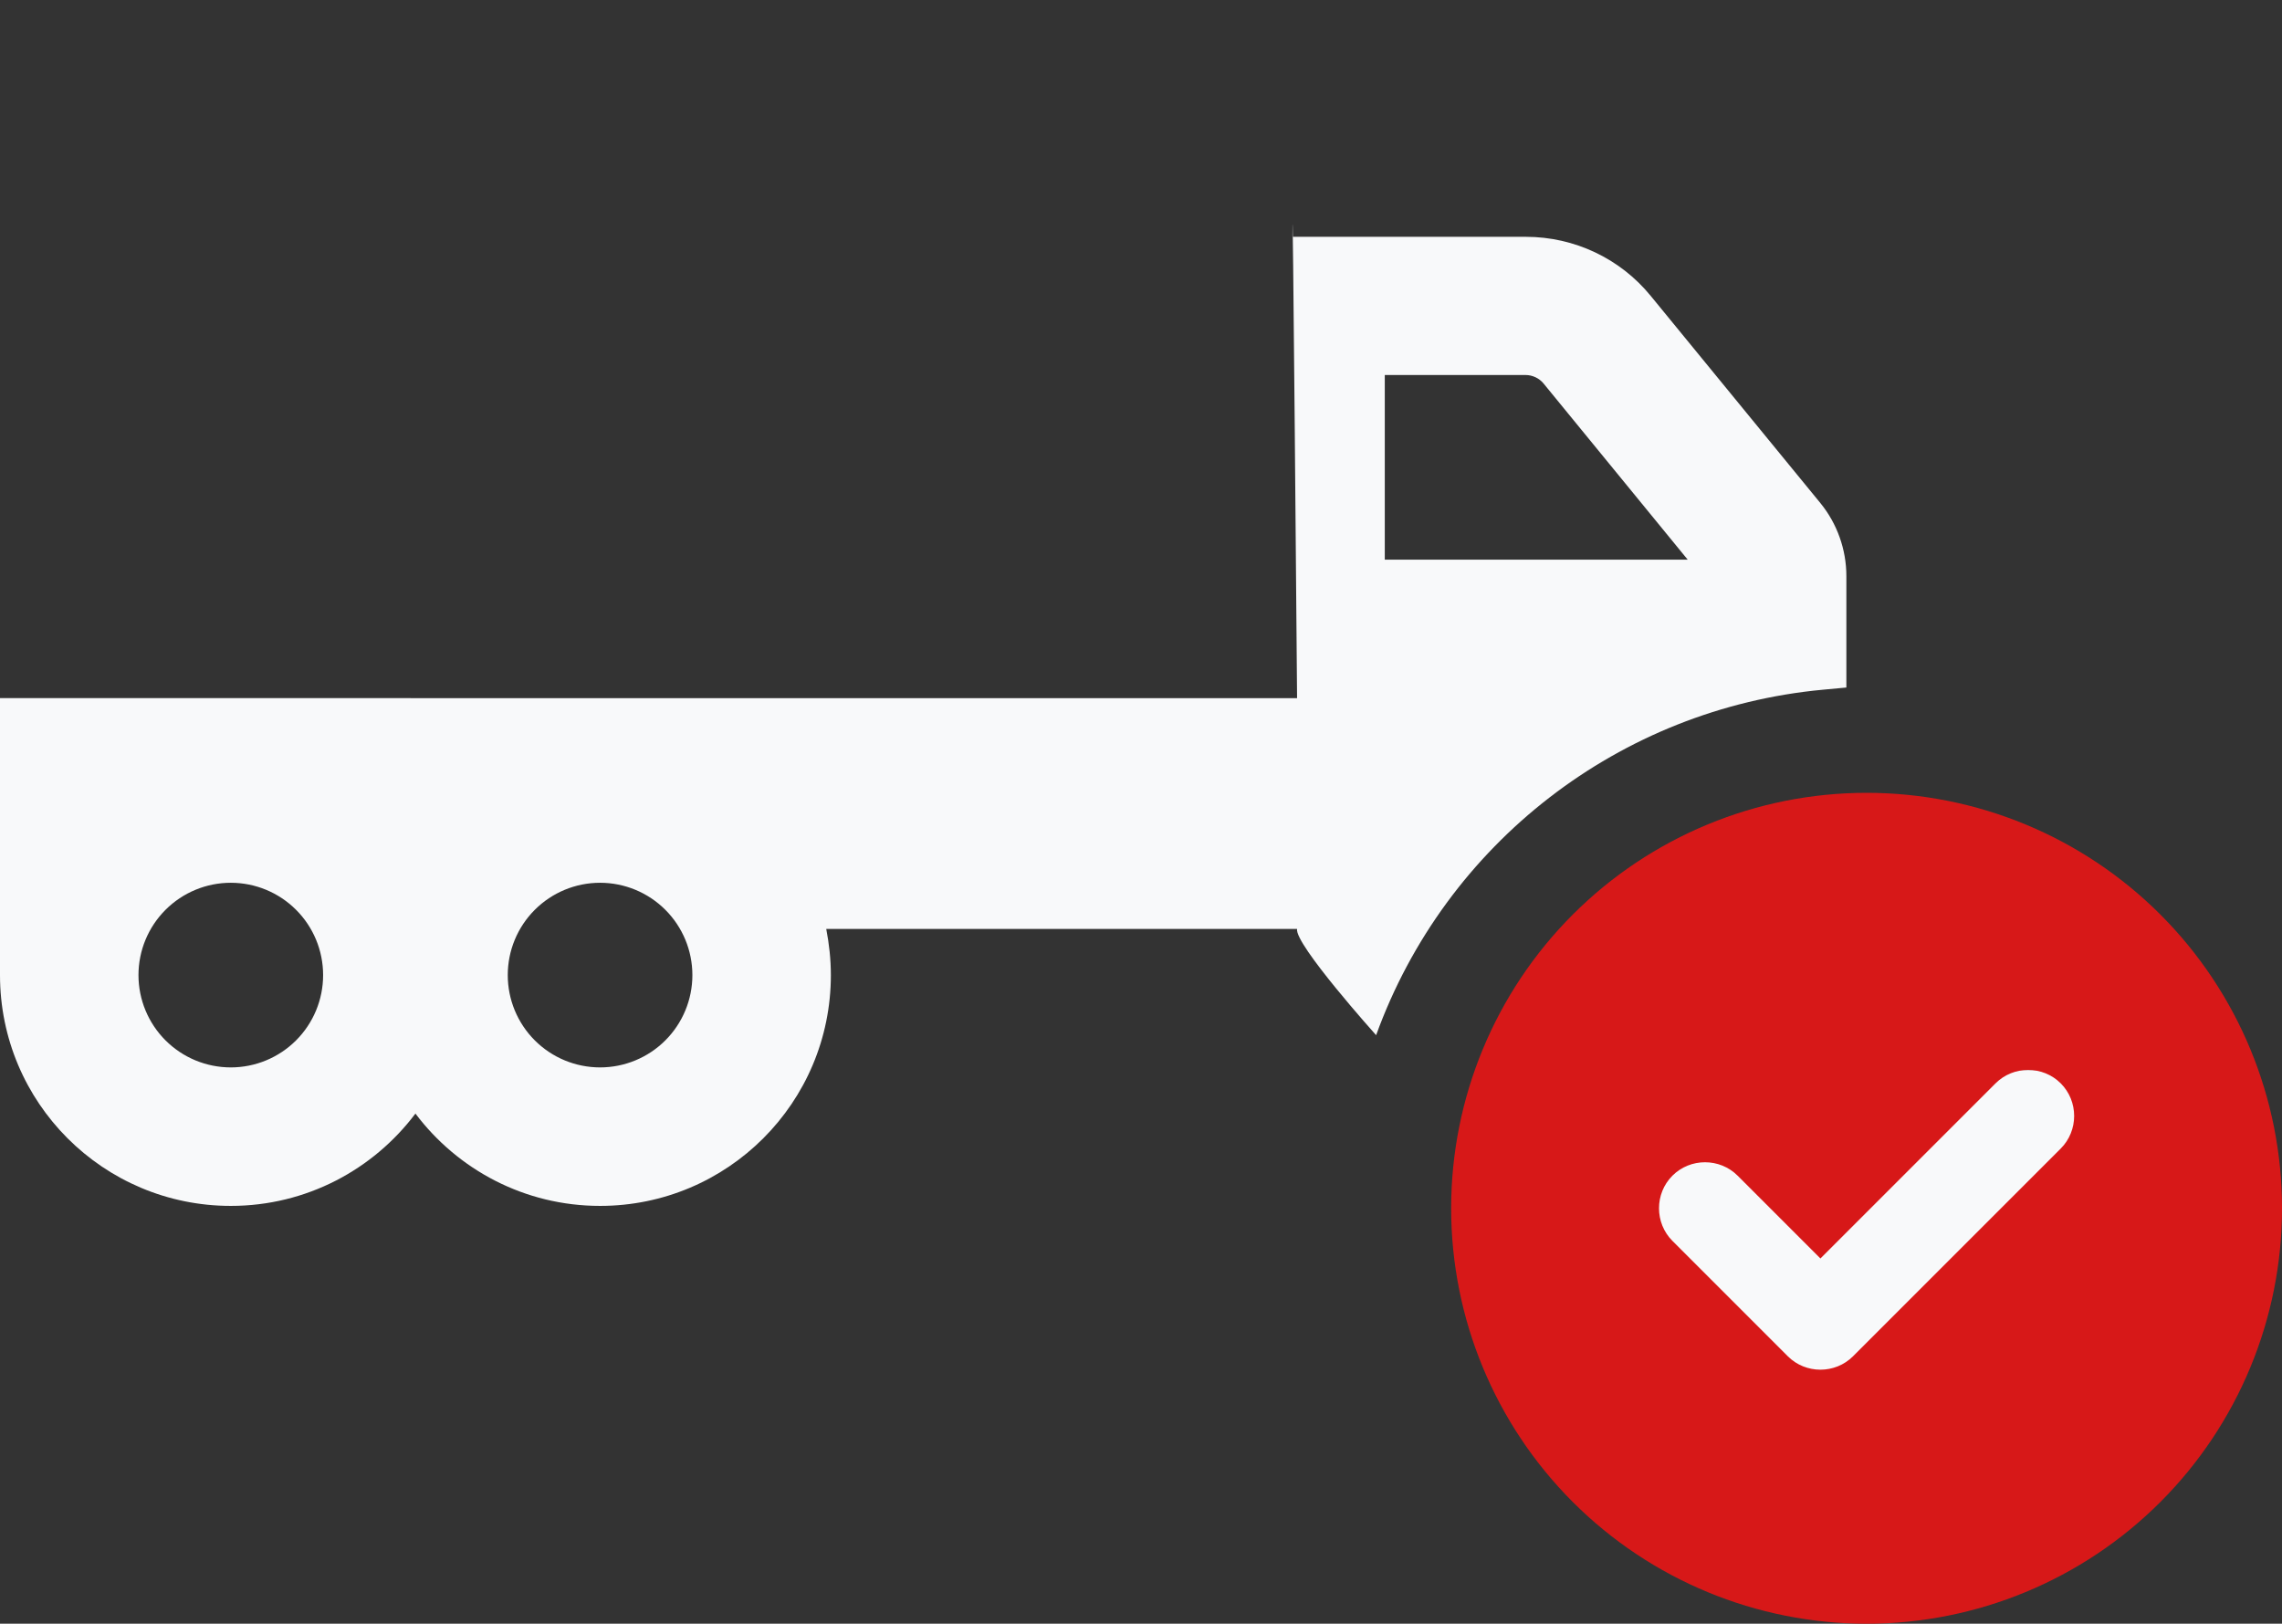 <svg width="305" height="217" viewBox="0 0 305 217" fill="none" xmlns="http://www.w3.org/2000/svg">
<rect x="0" y="0" width="305" height="217" fill="#333333" stroke="none"/>
<rect x="218" y="143" width="64" height="52" fill="#F8F9FA"/>
<path d="M173.36 93.303C173.36 93.303 173.36 93.303 0 93.301V124.146V130.315C0 147.357 13.804 161.161 30.847 161.161C40.949 161.161 49.895 156.302 55.525 148.822C61.154 156.302 70.1 161.161 80.202 161.161C97.245 161.161 111.049 147.357 111.049 130.315C111.049 128.195 110.818 126.151 110.432 124.146H160.405H173.36C172.975 126.151 183.925 138.344 183.925 138.344V138.344C193.223 112.688 216.494 94.703 243.665 92.173L246.776 91.883V87.132V80.963V76.991C246.776 73.444 245.542 69.974 243.306 67.236L220.633 39.553C216.546 34.54 210.415 31.649 203.937 31.649H185.082L172.743 31.646C172.743 18.035 173.36 93.303 173.36 93.303ZM225.569 74.794H185.082V50.117H203.899C204.824 50.117 205.711 50.541 206.289 51.235L225.569 74.794ZM67.864 130.315C67.864 127.043 69.163 123.905 71.477 121.591C73.791 119.277 76.93 117.977 80.202 117.977C83.475 117.977 86.613 119.277 88.927 121.591C91.241 123.905 92.541 127.043 92.541 130.315C92.541 133.588 91.241 136.726 88.927 139.04C86.613 141.353 83.475 142.653 80.202 142.653C76.93 142.653 73.791 141.353 71.477 139.04C69.163 136.726 67.864 133.588 67.864 130.315ZM30.847 117.977C34.12 117.977 37.258 119.277 39.572 121.591C41.886 123.905 43.186 127.043 43.186 130.315C43.186 133.588 41.886 136.726 39.572 139.04C37.258 141.353 34.12 142.653 30.847 142.653C27.575 142.653 24.436 141.353 22.122 139.04C19.808 136.726 18.508 133.588 18.508 130.315C18.508 127.043 19.808 123.905 22.122 121.591C24.436 119.277 27.575 117.977 30.847 117.977Z" fill="#F8F9FA"/>
<path d="M305.002 161.479C305.002 146.753 299.153 132.631 288.74 122.219C278.327 111.807 264.204 105.957 249.478 105.957C234.752 105.957 220.629 111.807 210.216 122.219C199.803 132.631 193.953 146.753 193.953 161.479C193.953 176.204 199.803 190.326 210.216 200.738C220.629 211.151 234.752 217 249.478 217C264.204 217 278.327 211.151 288.74 200.738C299.153 190.326 305.002 176.204 305.002 161.479ZM275.428 144.784C277.818 147.174 277.818 151.107 275.428 153.497L247.666 181.258C245.275 183.649 241.342 183.649 238.951 181.258L223.528 165.836C221.137 163.445 221.137 159.512 223.528 157.122C225.918 154.731 229.851 154.731 232.242 157.122L243.308 168.188L266.714 144.784C269.104 142.393 273.037 142.393 275.428 144.784Z" fill="#D71818"/>
</svg>
